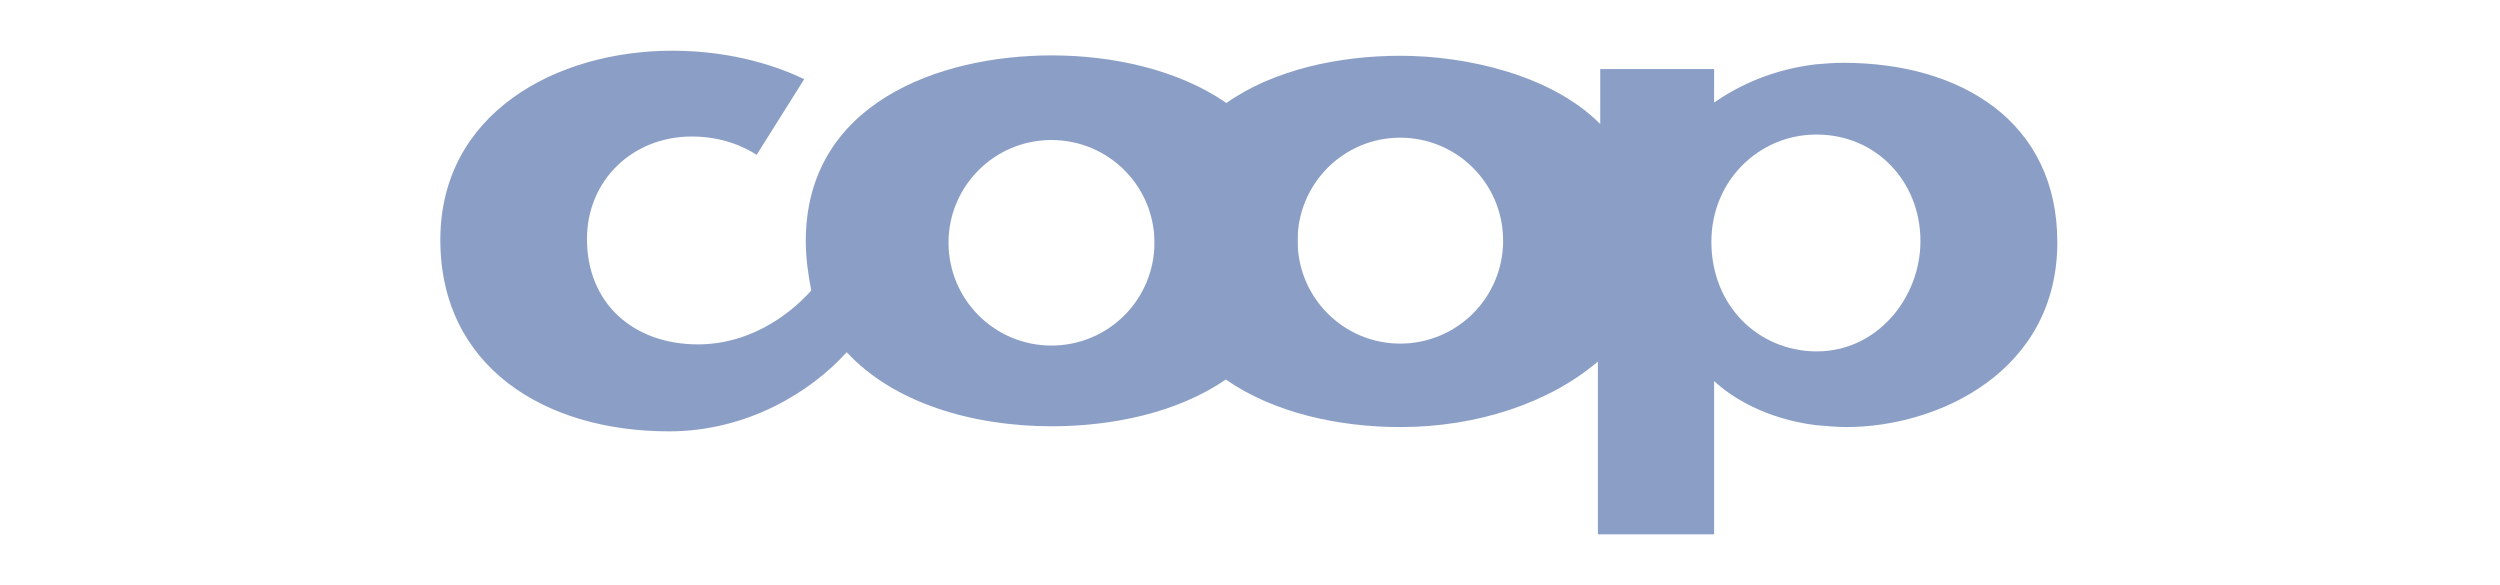 <svg xmlns="http://www.w3.org/2000/svg" viewBox="0 0 641 150" width="641" height="150"><style>.a{fill:#8b9fc6}</style><path fill-rule="evenodd" class="a" d="m314.3 97.3c-12.6 8.7-29.6 12-44.6 12-20.6 0-40.7-6.1-52.6-19-9.2 10.2-25.5 20.3-45.6 20.3-32 0-58.6-16.7-58.6-49.1 0-32.4 29.6-48.5 59.5-48.5 15.8 0 27.6 4.3 33.8 7.3l-12.2 19.4c-3.2-2.1-8.9-4.7-16.6-4.7-15.2 0-26.9 11.2-26.9 26.3 0 16.4 11.8 27 28.5 27 12.6 0 22.8-6.9 29-13.8-0.7-3.7-1.4-8.1-1.4-12.7 0-35.2 34-47.6 63.1-47.6 15.5 0 32.2 3.6 44.6 12.1zm-18.3-35.1c0-14.5-11.8-26.3-26.4-26.3-14.6 0-26.4 11.8-26.4 26.3 0 14.6 11.8 26.4 26.4 26.4 14.6 0 26.4-11.8 26.4-26.4z"></path><path fill-rule="evenodd" class="a" d="m527.5 62.1c0 33.2-30.6 47.4-54.1 47.4-2.7 0-5.3-0.3-7.9-0.5-12.6-1.6-21.4-7-26-11.3v39.3h-29.8v-44.3c-12.4 10.6-31 16.8-50.6 16.8h-0.1c-15.6 0-32.4-3.6-44.7-12.2v-70.8c12.3-8.7 29.2-12.2 44.7-12.2h0.1c17.1 0 38.8 5 51.2 17.5v-14.1h29.2v8.6c6.6-4.6 15.2-8.5 26-9.8 2.4-0.2 4.7-0.4 7.1-0.4 30.2 0 54.9 15.1 54.9 46zm-142.1-0.4c0-14.6-11.8-26.4-26.4-26.4-14.5 0-26.3 11.8-26.3 26.4 0 14.6 11.8 26.4 26.3 26.4 14.6 0 26.4-11.8 26.4-26.4zm107 0.1c0-15.3-11.4-27.3-26.6-27.3h-0.3c-14.4 0.1-26.7 11.7-26.7 27.5 0 16.4 12 27.9 26.7 28.1h0.3c15.5 0 26.6-13.7 26.6-28.3z"></path><path fill-rule="evenodd" class="a" d="m314.4 97.3c-10.8-7.4-18.3-18.9-18.3-35.4 0-16.4 7.4-27.9 18.3-35.5 10.8 7.6 18.3 19.1 18.3 35.5 0 16.5-7.5 27.9-18.3 35.4z"></path></svg>